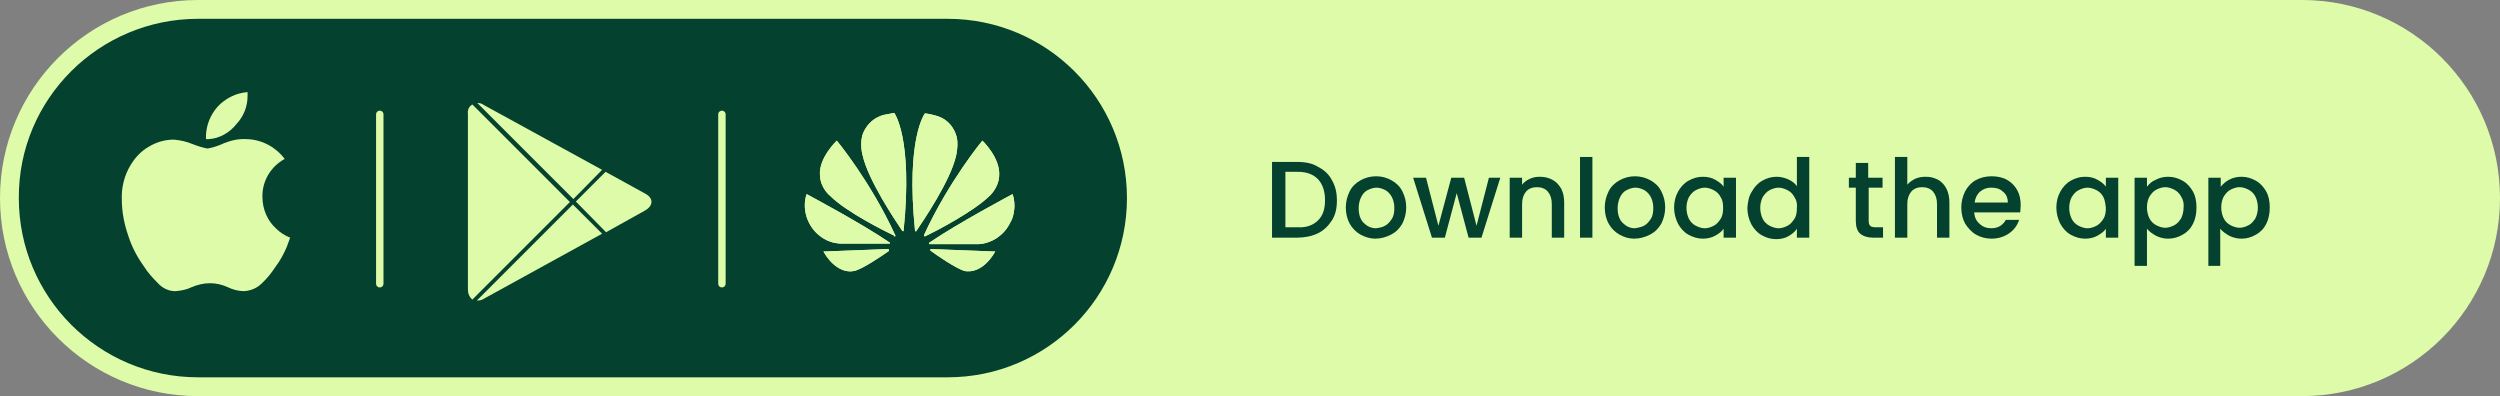 <?xml version="1.0" encoding="utf-8"?>
<!-- Generator: Adobe Illustrator 28.0.0, SVG Export Plug-In . SVG Version: 6.00 Build 0)  -->
<svg version="1.1" id="Layer_1" xmlns="http://www.w3.org/2000/svg" xmlns:xlink="http://www.w3.org/1999/xlink" x="0px" y="0px"
	 viewBox="0 0 504.9 80" style="enable-background:new 0 0 504.9 80;" xml:space="preserve">
<rect x="0" y="0" width="504.9" height="80" fill="#808080" stroke="none"/>
<style type="text/css">
	.st0{fill:#DDFBA8;}
	.st1{fill:#04412E;}
	.st2{fill:none;stroke:#DDFBA8;stroke-width:1.5;stroke-linecap:round;}
	.st3{enable-background:new    ;}
</style>
<path class="st0" d="M464.9,80H40C17.9,80,0,62.1,0,40v0C0,17.9,17.9,0,40,0h424.9c22.1,0,40,17.9,40,40v0
	C504.9,62.1,487,80,464.9,80z"/>
<path id="Rectangle-2_00000066506712545944124520000015667254695215726749_" class="st1" d="M40,3.8h151.4c20,0,36.2,16.2,36.2,36.2
	l0,0c0,20-16.2,36.2-36.2,36.2H40C20,76.2,3.8,60,3.8,40l0,0C3.7,20,20,3.8,40,3.8z"/>
<path id="Combined_Shape_00000132054581933909623630000017000431671976843417_" class="st0" d="M96.3,60.7l19.4-19.4l5.9,5.9
	l-24,13.2C97.3,60.6,96.9,60.7,96.3,60.7L96.3,60.7z M94.5,58.5V23c-0.1-0.8,0.2-1.5,0.9-1.9l19.7,19.7l-0.2,0.2l0,0l-0.8,0.8
	L95.4,60.5C94.8,60,94.5,59.3,94.5,58.5z M116.3,40.7l6-6l8,4.4c1.7,0.9,1.7,2.4,0,3.4l-7.9,4.4L116.3,40.7z M115.8,40.2L96.4,20.8
	c0.5,0,0.9,0.1,1.3,0.4l23.9,13.1L115.8,40.2L115.8,40.2z"/>
<path id="Shape_00000039853530860162825650000017522360379338618042_" class="st0" d="M31.9,57.2c-1.1-1.1-2.1-2.2-2.9-3.5
	c-1.3-1.8-2.4-3.9-3.1-6.1c-0.8-2.3-1.3-4.8-1.3-7.3c-0.1-2.4,0.5-4.9,1.8-7c0.9-1.5,2.1-2.8,3.7-3.7c1.5-0.9,3.2-1.4,5-1.4
	c1.3,0.1,2.6,0.4,3.8,0.9c1,0.4,2,0.7,3,0.9c1.2-0.2,2.3-0.6,3.4-1.1c1.5-0.6,3-0.9,4.6-0.8c3,0.1,5.8,1.6,7.6,4
	c-2.8,1.5-4.6,4.5-4.5,7.7c0,2.4,1,4.8,2.8,6.4c0.8,0.8,1.8,1.4,2.8,1.8c-0.2,0.6-0.5,1.3-0.7,1.9c-0.6,1.4-1.3,2.7-2.2,3.9
	c-0.8,1.2-1.7,2.4-2.8,3.4c-1,1-2.2,1.5-3.6,1.6c-1.1,0-2.3-0.3-3.3-0.8c-1.1-0.5-2.3-0.8-3.6-0.8c-1.3,0-2.5,0.3-3.7,0.8
	c-1,0.5-2.1,0.7-3.2,0.8c-0.1,0-0.1,0-0.2,0C34.1,58.8,32.8,58.2,31.9,57.2z M41.6,28.1c0-0.3,0-0.5,0-0.8c0.1-2.1,0.9-4.1,2.3-5.7
	c0.8-0.9,1.8-1.6,2.8-2.1s2.1-0.8,3.3-0.9c0,0.3,0,0.5,0,0.8c0,2.1-0.8,4.1-2.2,5.6c-1.4,1.8-3.5,3-5.7,3.1
	C41.9,28.1,41.8,28.1,41.6,28.1z"/>
<line id="Line_1_00000048494364551169722050000009211293199099346066_" class="st2" x1="76.7" y1="23.1" x2="76.7" y2="57.3"/>
<line id="Line_1_00000152257981090296450090000001327236928159667372_" class="st2" x1="145.8" y1="23.1" x2="145.8" y2="57.3"/>
<g class="st3">
	<path class="st1" d="M266.2,33.7c1.2,0.6,2.2,1.5,2.8,2.7c0.7,1.2,1,2.5,1,4.1s-0.3,2.9-1,4c-0.7,1.1-1.6,2-2.8,2.6
		c-1.2,0.6-2.7,0.9-4.3,0.9h-5V32.7h5C263.7,32.7,265.1,33,266.2,33.7z M266.2,44.5c1-1,1.4-2.3,1.4-4.1s-0.5-3.2-1.4-4.2
		c-1-1-2.3-1.5-4.1-1.5h-2.5v11.2h2.5C263.8,46,265.2,45.5,266.2,44.5z"/>
	<path class="st1" d="M274.8,47.4c-0.9-0.5-1.7-1.3-2.2-2.2s-0.8-2-0.8-3.3c0-1.2,0.3-2.3,0.8-3.3s1.3-1.7,2.2-2.2s2-0.8,3.1-0.8
		c1.2,0,2.2,0.3,3.1,0.8s1.7,1.2,2.2,2.2s0.8,2,0.8,3.3c0,1.2-0.3,2.3-0.8,3.3c-0.6,1-1.3,1.7-2.3,2.2s-2,0.8-3.2,0.8
		C276.8,48.2,275.7,47.9,274.8,47.4z M279.7,45.6c0.6-0.3,1-0.8,1.4-1.4c0.4-0.6,0.5-1.4,0.5-2.2c0-0.9-0.2-1.6-0.5-2.2
		c-0.3-0.6-0.8-1.1-1.3-1.4c-0.6-0.3-1.2-0.5-1.8-0.5s-1.2,0.2-1.8,0.5s-1,0.8-1.3,1.4c-0.3,0.6-0.5,1.4-0.5,2.2c0,1.3,0.3,2.3,1,3
		c0.7,0.7,1.5,1.1,2.5,1.1C278.6,46,279.2,45.9,279.7,45.6z"/>
	<path class="st1" d="M303,35.9L299.2,48h-2.6l-2.4-9l-2.4,9h-2.6l-3.8-12.1h2.6l2.5,9.7l2.6-9.7h2.6l2.5,9.7l2.5-9.7H303z"/>
	<path class="st1" d="M313.5,36.3c0.8,0.4,1.3,1,1.8,1.8c0.4,0.8,0.6,1.7,0.6,2.8V48h-2.5v-6.8c0-1.1-0.3-1.9-0.8-2.5
		s-1.3-0.9-2.2-0.9s-1.7,0.3-2.2,0.9c-0.5,0.6-0.8,1.4-0.8,2.5V48h-2.5V35.9h2.5v1.4c0.4-0.5,0.9-0.9,1.6-1.2c0.6-0.3,1.3-0.4,2-0.4
		C311.9,35.7,312.8,35.9,313.5,36.3z"/>
	<path class="st1" d="M321.6,31.7V48h-2.5V31.7H321.6z"/>
	<path class="st1" d="M327.1,47.4c-0.9-0.5-1.7-1.3-2.2-2.2s-0.8-2-0.8-3.3c0-1.2,0.3-2.3,0.8-3.3s1.3-1.7,2.2-2.2s2-0.8,3.1-0.8
		s2.2,0.3,3.1,0.8c0.9,0.5,1.7,1.2,2.2,2.2s0.8,2,0.8,3.3c0,1.2-0.3,2.3-0.8,3.3c-0.6,1-1.3,1.7-2.3,2.2s-2,0.8-3.2,0.8
		C329,48.2,328,47.9,327.1,47.4z M332,45.6c0.6-0.3,1-0.8,1.4-1.4c0.4-0.6,0.5-1.4,0.5-2.2c0-0.9-0.2-1.6-0.5-2.2
		c-0.3-0.6-0.8-1.1-1.3-1.4c-0.6-0.3-1.2-0.5-1.8-0.5s-1.2,0.2-1.8,0.5s-1,0.8-1.3,1.4c-0.3,0.6-0.5,1.4-0.5,2.2c0,1.3,0.3,2.3,1,3
		c0.7,0.7,1.5,1.1,2.5,1.1C330.8,46,331.4,45.9,332,45.6z"/>
	<path class="st1" d="M338.9,38.7c0.5-0.9,1.2-1.7,2.1-2.2s1.8-0.8,2.9-0.8c1,0,1.8,0.2,2.5,0.6s1.3,0.8,1.7,1.4v-1.8h2.5V48h-2.5
		v-1.8c-0.4,0.6-1,1-1.7,1.4s-1.6,0.6-2.5,0.6c-1,0-2-0.3-2.9-0.8s-1.6-1.3-2.1-2.2c-0.5-1-0.8-2.1-0.8-3.3S338.4,39.6,338.9,38.7z
		 M347.5,39.8c-0.3-0.6-0.8-1.1-1.4-1.4c-0.6-0.3-1.2-0.5-1.8-0.5c-0.6,0-1.2,0.2-1.8,0.5c-0.6,0.3-1,0.8-1.4,1.4
		c-0.3,0.6-0.5,1.3-0.5,2.2c0,0.8,0.2,1.6,0.5,2.2s0.8,1.1,1.4,1.4s1.2,0.5,1.8,0.5c0.6,0,1.2-0.2,1.8-0.5c0.6-0.3,1-0.8,1.4-1.4
		s0.5-1.4,0.5-2.2C348,41.1,347.9,40.4,347.5,39.8z"/>
	<path class="st1" d="M353.8,38.7c0.5-0.9,1.2-1.7,2.1-2.2s1.8-0.8,2.9-0.8c0.8,0,1.6,0.2,2.3,0.5s1.4,0.8,1.8,1.4v-5.9h2.5V48h-2.5
		v-1.8c-0.4,0.6-1,1.1-1.7,1.5s-1.6,0.6-2.5,0.6c-1.1,0-2-0.3-2.9-0.8s-1.6-1.3-2.1-2.2c-0.5-1-0.8-2.1-0.8-3.3
		C353,40.7,353.2,39.6,353.8,38.7z M362.4,39.8c-0.3-0.6-0.8-1.1-1.4-1.4c-0.6-0.3-1.2-0.5-1.8-0.5c-0.6,0-1.2,0.2-1.8,0.5
		c-0.6,0.3-1,0.8-1.4,1.4c-0.3,0.6-0.5,1.3-0.5,2.2c0,0.8,0.2,1.6,0.5,2.2s0.8,1.1,1.4,1.4s1.2,0.5,1.8,0.5c0.6,0,1.2-0.2,1.8-0.5
		c0.6-0.3,1-0.8,1.4-1.4s0.5-1.4,0.5-2.2C363,41.1,362.8,40.4,362.4,39.8z"/>
	<path class="st1" d="M377.4,37.9v6.7c0,0.5,0.1,0.8,0.3,1s0.6,0.3,1.1,0.3h1.5V48h-2c-1.1,0-2-0.3-2.6-0.8s-0.9-1.4-0.9-2.6v-6.7
		h-1.4v-2h1.4v-3h2.5v3h2.9v2H377.4z"/>
	<path class="st1" d="M391.4,36.3c0.7,0.4,1.3,1,1.7,1.8s0.6,1.7,0.6,2.8V48h-2.5v-6.8c0-1.1-0.3-1.9-0.8-2.5s-1.3-0.9-2.2-0.9
		c-0.9,0-1.7,0.3-2.2,0.9c-0.5,0.6-0.8,1.4-0.8,2.5V48h-2.5V31.7h2.5v5.6c0.4-0.5,1-0.9,1.6-1.2c0.7-0.3,1.4-0.4,2.1-0.4
		C389.9,35.7,390.6,35.9,391.4,36.3z"/>
	<path class="st1" d="M408,42.9h-9.3c0.1,1,0.4,1.7,1.1,2.3c0.6,0.6,1.4,0.9,2.4,0.9c1.3,0,2.3-0.6,2.9-1.7h2.7c-0.4,1.1-1,2-2,2.7
		s-2.2,1.1-3.6,1.1c-1.2,0-2.2-0.3-3.1-0.8s-1.6-1.3-2.2-2.2c-0.5-0.9-0.8-2-0.8-3.3c0-1.2,0.3-2.3,0.8-3.3c0.5-0.9,1.2-1.7,2.1-2.2
		s2-0.8,3.2-0.8c1.1,0,2.2,0.2,3.1,0.7s1.6,1.2,2.1,2.1c0.5,0.9,0.7,1.9,0.7,3.1C408.1,42.1,408,42.5,408,42.9z M405.5,40.9
		c0-0.9-0.3-1.7-1-2.2c-0.6-0.6-1.4-0.8-2.4-0.8c-0.9,0-1.6,0.3-2.2,0.8s-1,1.3-1.1,2.2H405.5z"/>
	<path class="st1" d="M416.1,38.7c0.5-0.9,1.2-1.7,2.1-2.2s1.8-0.8,2.9-0.8c1,0,1.8,0.2,2.5,0.6s1.3,0.8,1.7,1.4v-1.8h2.5V48h-2.5
		v-1.8c-0.4,0.6-1,1-1.7,1.4s-1.6,0.6-2.5,0.6c-1,0-2-0.3-2.9-0.8s-1.6-1.3-2.1-2.2c-0.5-1-0.8-2.1-0.8-3.3S415.6,39.6,416.1,38.7z
		 M424.8,39.8c-0.3-0.6-0.8-1.1-1.4-1.4c-0.6-0.3-1.2-0.5-1.8-0.5c-0.6,0-1.2,0.2-1.8,0.5c-0.6,0.3-1,0.8-1.4,1.4
		c-0.3,0.6-0.5,1.3-0.5,2.2c0,0.8,0.2,1.6,0.5,2.2s0.8,1.1,1.4,1.4s1.2,0.5,1.8,0.5c0.6,0,1.2-0.2,1.8-0.5c0.6-0.3,1-0.8,1.4-1.4
		s0.5-1.4,0.5-2.2C425.2,41.1,425.1,40.4,424.8,39.8z"/>
	<path class="st1" d="M435.4,36.3c0.7-0.4,1.6-0.6,2.5-0.6c1.1,0,2,0.3,2.9,0.8s1.6,1.3,2.1,2.2s0.7,2,0.7,3.2s-0.2,2.3-0.7,3.3
		s-1.2,1.7-2.1,2.2s-1.8,0.8-2.9,0.8c-0.9,0-1.7-0.2-2.5-0.6c-0.7-0.4-1.3-0.8-1.8-1.4v7.5h-2.5V35.9h2.5v1.8
		C434.1,37.1,434.6,36.6,435.4,36.3z M440.5,39.7c-0.3-0.6-0.8-1.1-1.4-1.4c-0.6-0.3-1.2-0.5-1.8-0.5c-0.6,0-1.2,0.2-1.8,0.5
		c-0.6,0.3-1,0.8-1.4,1.4c-0.3,0.6-0.5,1.3-0.5,2.2c0,0.8,0.2,1.6,0.5,2.2c0.3,0.6,0.8,1.1,1.4,1.4s1.2,0.5,1.8,0.5
		c0.6,0,1.2-0.2,1.8-0.5c0.6-0.3,1-0.8,1.4-1.4c0.3-0.6,0.5-1.4,0.5-2.2C441.1,41.1,440.9,40.3,440.5,39.7z"/>
	<path class="st1" d="M450.2,36.3c0.7-0.4,1.6-0.6,2.5-0.6c1.1,0,2,0.3,2.9,0.8s1.6,1.3,2.1,2.2s0.7,2,0.7,3.2s-0.2,2.3-0.7,3.3
		s-1.2,1.7-2.1,2.2s-1.8,0.8-2.9,0.8c-0.9,0-1.7-0.2-2.5-0.6c-0.7-0.4-1.3-0.8-1.8-1.4v7.5H446V35.9h2.5v1.8
		C449,37.1,449.6,36.6,450.2,36.3z M455.5,39.7c-0.3-0.6-0.8-1.1-1.4-1.4c-0.6-0.3-1.2-0.5-1.8-0.5c-0.6,0-1.2,0.2-1.8,0.5
		c-0.6,0.3-1,0.8-1.4,1.4c-0.3,0.6-0.5,1.3-0.5,2.2c0,0.8,0.2,1.6,0.5,2.2c0.3,0.6,0.8,1.1,1.4,1.4s1.2,0.5,1.8,0.5
		c0.6,0,1.2-0.2,1.8-0.5c0.6-0.3,1-0.8,1.4-1.4c0.3-0.6,0.5-1.4,0.5-2.2S455.8,40.3,455.5,39.7z"/>
</g>
<g>
	<path class="st0" d="M180.8,47.7c0,0,0.1-0.1,0-0.2h0c-5-10.9-11.8-19.1-11.8-19.1s-3.7,3.5-3.4,7c0.1,2.7,2.1,4.2,2.1,4.2
		c3.2,3.2,11,7.1,12.9,8C180.6,47.8,180.7,47.8,180.8,47.7"/>
	<path class="st0" d="M180.8,47.7c0,0,0.1-0.1,0-0.2h0c-5-10.9-11.8-19.1-11.8-19.1s-3.7,3.5-3.4,7c0.1,2.7,2.1,4.2,2.1,4.2
		c3.2,3.2,11,7.1,12.9,8C180.6,47.8,180.7,47.8,180.8,47.7"/>
	<path class="st0" d="M179.5,50.4c0-0.1-0.2-0.1-0.2-0.1v0l-13,0.5c1.4,2.5,3.8,4.5,6.3,3.9c1.7-0.4,5.6-3.1,6.9-4l0,0
		C179.6,50.5,179.5,50.4,179.5,50.4"/>
	<path class="st0" d="M179.5,50.4c0-0.1-0.2-0.1-0.2-0.1v0l-13,0.5c1.4,2.5,3.8,4.5,6.3,3.9c1.7-0.4,5.6-3.1,6.9-4l0,0
		C179.6,50.5,179.5,50.4,179.5,50.4"/>
	<path class="st0" d="M179.7,49.2c0.1-0.1,0-0.2,0-0.2l0,0c-5.7-3.9-16.8-9.8-16.8-9.8c-1,3.1,0.4,5.6,0.4,5.6
		c1.4,3,4.1,3.9,4.1,3.9c1.2,0.5,2.5,0.5,2.5,0.5c0.2,0,7.7,0,9.8,0C179.7,49.3,179.7,49.2,179.7,49.2"/>
	<path class="st0" d="M179.7,49.2c0.1-0.1,0-0.2,0-0.2l0,0c-5.7-3.9-16.8-9.8-16.8-9.8c-1,3.1,0.4,5.6,0.4,5.6
		c1.4,3,4.1,3.9,4.1,3.9c1.2,0.5,2.5,0.5,2.5,0.5c0.2,0,7.7,0,9.8,0C179.7,49.3,179.7,49.2,179.7,49.2"/>
	<path class="st0" d="M180.6,22.8c-0.6,0.1-2.1,0.4-2.1,0.4c-3.4,0.9-4.3,4-4.3,4c-0.6,2,0,4.1,0,4.1c1.1,5.1,6.8,13.5,8,15.3
		c0.1,0.1,0.2,0.1,0.2,0.1c0.1,0,0.1-0.2,0.1-0.2C184.4,27.8,180.6,22.8,180.6,22.8"/>
	<path class="st0" d="M180.6,22.8c-0.6,0.1-2.1,0.4-2.1,0.4c-3.4,0.9-4.3,4-4.3,4c-0.6,2,0,4.1,0,4.1c1.1,5.1,6.8,13.5,8,15.3
		c0.1,0.1,0.2,0.1,0.2,0.1c0.1,0,0.1-0.2,0.1-0.2C184.4,27.8,180.6,22.8,180.6,22.8"/>
	<path class="st0" d="M184.9,46.7c0.1,0.1,0.2-0.1,0.2-0.1h0c1.2-1.8,6.9-10.1,8-15.2c0,0,0.6-2.5,0-4.1c0,0-0.8-3.2-4.3-4
		c0,0-1-0.3-2-0.4c0,0-3.9,5-2,23.7h0C184.8,46.7,184.9,46.7,184.9,46.7"/>
	<path class="st0" d="M184.9,46.7c0.1,0.1,0.2-0.1,0.2-0.1h0c1.2-1.8,6.9-10.1,8-15.2c0,0,0.6-2.5,0-4.1c0,0-0.8-3.2-4.3-4
		c0,0-1-0.3-2-0.4c0,0-3.9,5-2,23.7h0C184.8,46.7,184.9,46.7,184.9,46.7"/>
	<path class="st0" d="M188,50.3c0,0-0.1,0-0.1,0.1c0,0,0,0.1,0,0.2v0c1.2,0.9,5,3.5,6.8,4.1c0,0,3.4,1.1,6.3-3.9L188,50.3L188,50.3"
		/>
	<path class="st0" d="M188,50.3c0,0-0.1,0-0.1,0.1c0,0,0,0.1,0,0.2v0c1.2,0.9,5,3.5,6.8,4.1c0,0,3.4,1.1,6.3-3.9L188,50.3L188,50.3"
		/>
	<path class="st0" d="M204.5,39.2c0,0-11.1,5.9-16.8,9.8l0,0c0,0-0.1,0.1-0.1,0.2c0,0,0.1,0.1,0.1,0.1v0c2,0,9.8,0,10,0
		c0,0,1,0,2.2-0.5c0,0,2.8-0.9,4.2-4C204.2,44.8,205.5,42.2,204.5,39.2"/>
	<path class="st0" d="M204.5,39.2c0,0-11.1,5.9-16.8,9.8l0,0c0,0-0.1,0.1-0.1,0.2c0,0,0.1,0.1,0.1,0.1v0c2,0,9.8,0,10,0
		c0,0,1,0,2.2-0.5c0,0,2.8-0.9,4.2-4C204.2,44.8,205.5,42.2,204.5,39.2"/>
	<path class="st0" d="M186.7,47.7c0,0,0.1,0.1,0.2,0c1.9-0.9,9.6-4.9,12.8-8c0,0,2-1.6,2.1-4.3c0.2-3.6-3.4-7-3.4-7
		s-6.8,8.2-11.8,19.1h0C186.6,47.5,186.6,47.6,186.7,47.7"/>
	<path class="st0" d="M186.7,47.7c0,0,0.1,0.1,0.2,0c1.9-0.9,9.6-4.9,12.8-8c0,0,2-1.6,2.1-4.3c0.2-3.6-3.4-7-3.4-7
		s-6.8,8.2-11.8,19.1h0C186.6,47.5,186.6,47.6,186.7,47.7"/>
</g>
</svg>
